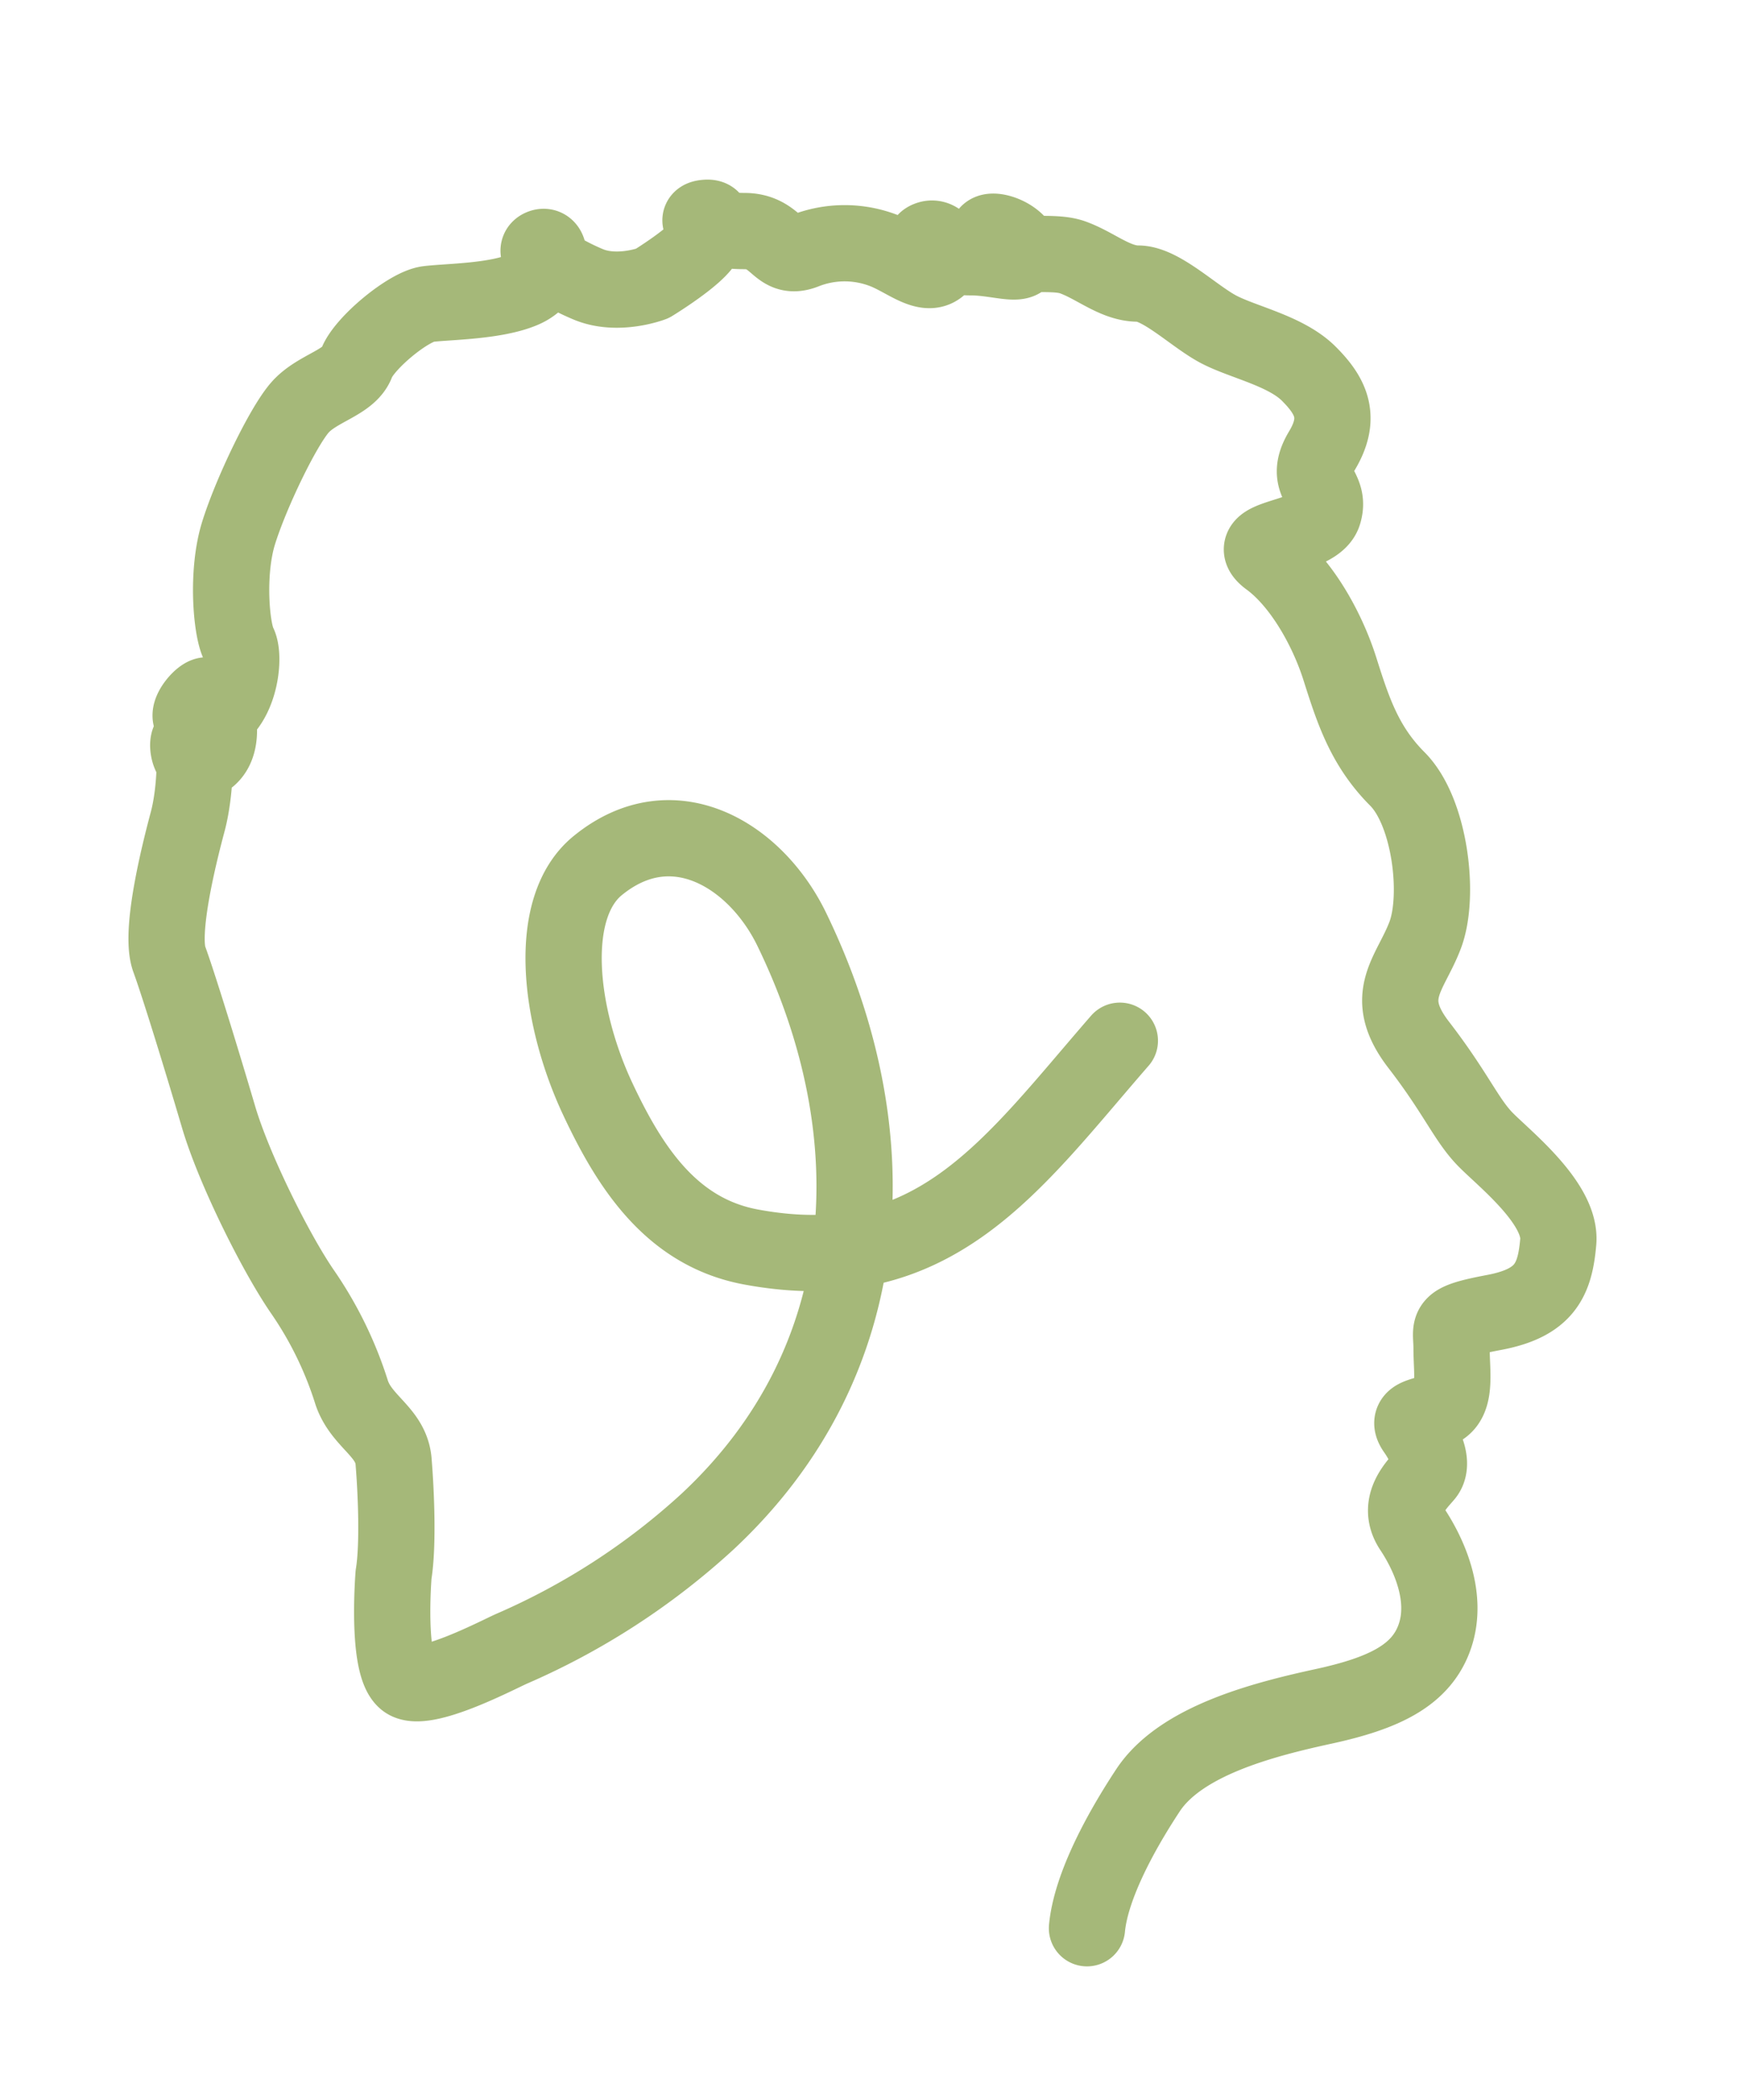 <?xml version="1.0" encoding="UTF-8"?>
<svg data-bbox="21.844 28.554 182.514 224.316" viewBox="0 0 228.96 275.41" xmlns="http://www.w3.org/2000/svg" data-type="ugc">
    <g>
        <path d="M146.85 136.48c-14.13 16.23-24.28 31.53-48.37 27.05-10.4-1.93-15.86-10.4-20.07-19.36-5.17-11-6.78-25.19 0-30.68 9.84-8 20.68-1.36 25.41 8.37 13.07 26.92 11.47 56.72-11.08 77.72a92.2 92.2 0 0 1-25.68 16.65c-2 .9-11.51 5.89-13.84 4.14-2.58-1.94-1.61-13.88-1.61-13.88.64-3.88.32-11 0-14.86s-4.2-5.16-5.49-9a49.2 49.2 0 0 0-6.46-13.24c-3.55-5.16-9-16.14-11-22.92s-5.16-17.12-6.46-20.67 1.3-13.88 2.42-18.08S25.78 97 25 97s-.16 4.52 2.42 2.26.65-8.07-.32-8.07-4.2 4.2 0 3.23 5.16-8.07 4.19-10-1.61-9.36 0-14.53S37.08 56 39.34 53.43s6.46-3.23 7.42-5.81 6.79-7.43 9.37-7.75 9-.32 12.59-1.94S72.6 31.8 71 32.44s2.26 3.23 6.14 4.85 8.39-.11 8.39-.11 6-3.66 6.89-5.6 1.72-3.23 0-3 .65 1.72 5.17 1.72 4.3 4.07 8 2.57a14.25 14.25 0 0 1 10.34 0c2.79 1.09 5.38 3.46 7.1 2.17s.43-4.31-1.29-3.66 1.72 2.36 5.59 2.36 7.54 1.7 6.68-.87-6.19-3.51-4-1.06 7.62.86 10.63 1.93 5.6 3.45 8.61 3.45 7.32 4.3 10.55 6S168.61 46 171.62 49s4.31 5.81 1.72 10.12 1.29 4.73.22 8.18-11.2 3-7.11 6 7.54 9 9.26 14.43 3.23 10.11 7.53 14.42 5.6 15.28 3.66 20.45-5.81 8-.86 14.42 6.25 9.9 8.83 12.49 9.9 8.39 9.47 13.34-1.72 8-8.39 9.26-5.6 1.72-5.6 4.74.64 6.46-1.29 7.75-4.95.86-3.45 3 2.37 4.52 1.29 5.81-3.87 3.88-1.72 7.11 4.74 8.82 3 14-6.68 7.53-14.64 9.26-18.73 4.52-23 11-7.53 13.14-8 18.09" fill="none" stroke="#a5b879" stroke-linecap="round" stroke-linejoin="round" stroke-width="10"/>
    </g>
</svg>
